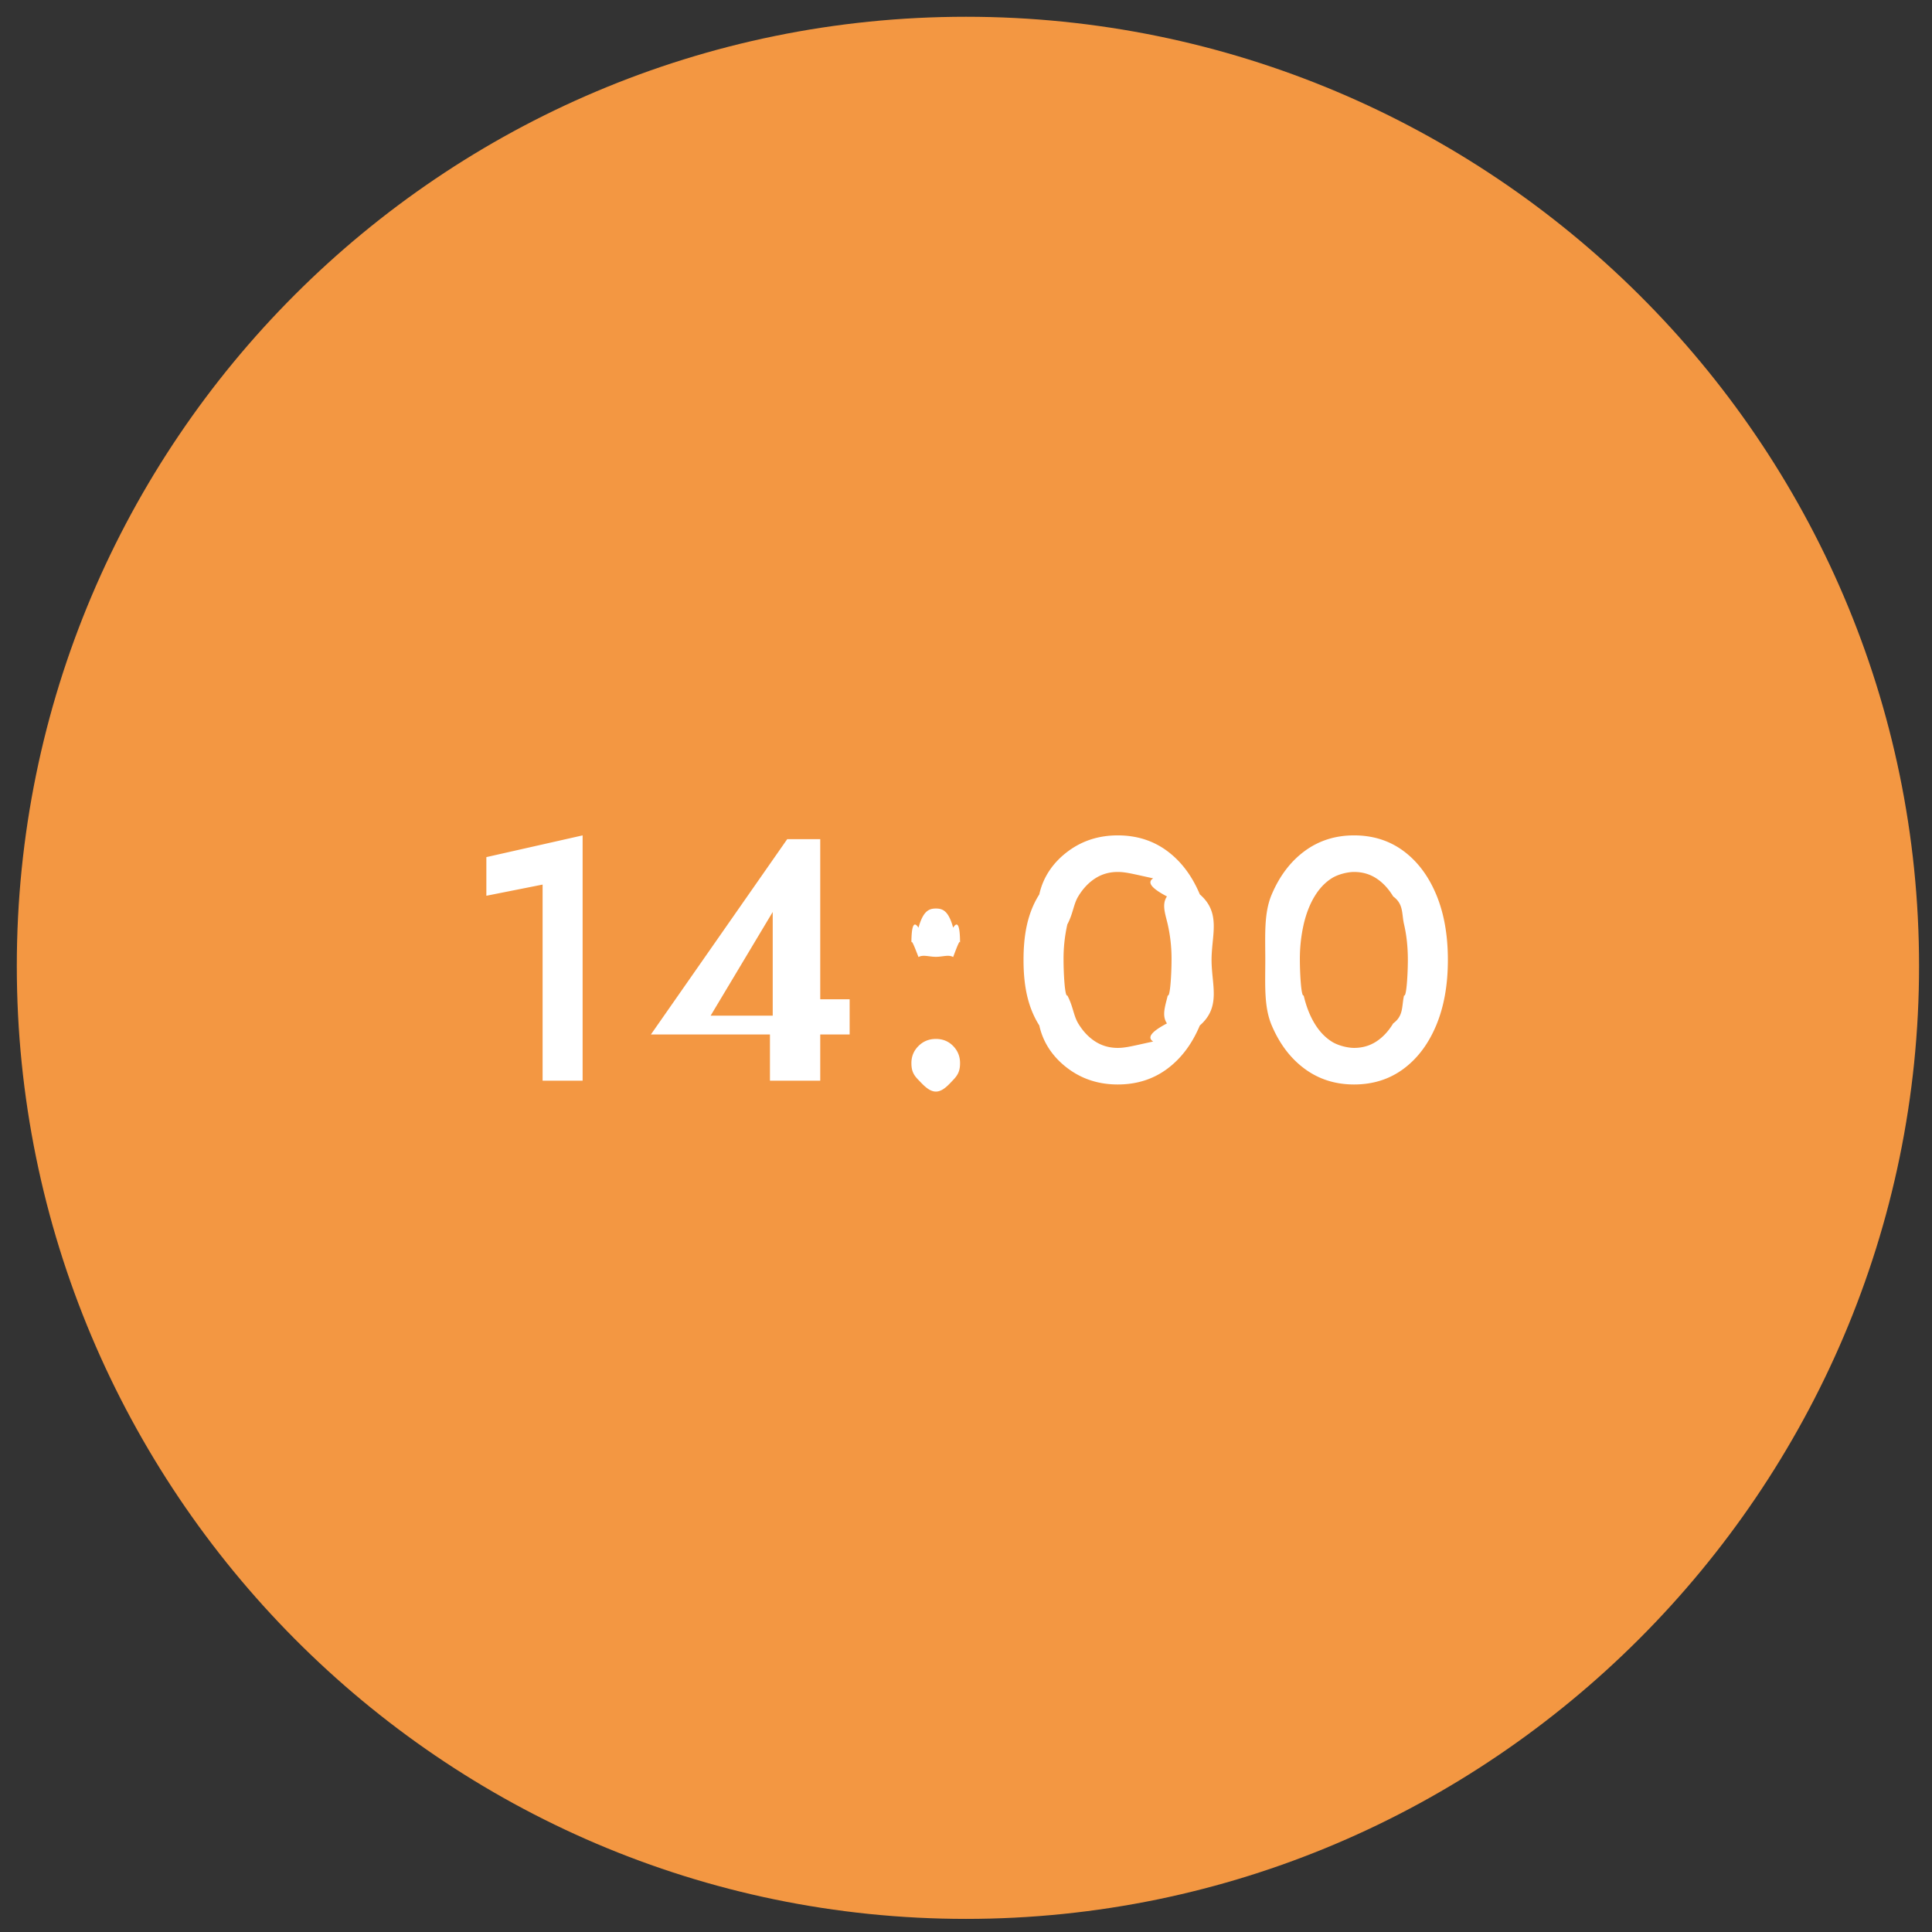 <svg xmlns="http://www.w3.org/2000/svg" width="112" height="112">
    <rect width="100%" height="100%" fill="#333333" stroke="none"/>
    <path fill-rule="evenodd" fill="#F39742" d="M55.999.972c30.39 0 55.251 24.636 55.251 55.026 0 30.39-24.861 55.242-55.251 55.242C25.61 111.24.974 86.388.974 55.998.974 25.608 25.61.972 55.999.972z"/>
    <path fill-rule="evenodd" fill="#FFF" d="M83.255 59.448c-.454 1.08-1.087 1.92-1.9 2.52-.814.6-1.767.9-2.86.9-1.08 0-2.03-.3-2.85-.9-.82-.6-1.46-1.44-1.92-2.52-.46-1.08-.375-2.347-.375-3.8 0-1.453-.085-2.72.375-3.8.46-1.08 1.1-1.92 1.92-2.52.82-.6 1.77-.9 2.85-.9 1.093 0 2.046.3 2.86.9.813.6 1.446 1.44 1.9 2.52.453 1.08.68 2.347.68 3.8 0 1.453-.227 2.72-.68 3.8zm-1.86-5.86c-.147-.627-.015-1.167-.63-1.62-.274-.453-.6-.803-.98-1.05s-.81-.37-1.29-.37c-.345 0-.914.123-1.3.37-.387.247-.717.597-.99 1.05-.274.453-.484.993-.63 1.62a9.02 9.02 0 0 0-.22 2.06c0 .747.073 2.162.22 2.06.146.627.356 1.167.63 1.62.273.453.603.803.99 1.05.386.247.955.37 1.3.37.48 0 .91-.123 1.29-.37s.706-.597.98-1.05c.615-.453.483-.993.63-1.62.146.102.22-1.313.22-2.06 0-.747-.074-1.433-.22-2.06zm-13.74 8.38c-.813.6-1.767.9-2.86.9-1.08 0-2.03-.3-2.85-.9-.82-.6-1.46-1.44-1.695-2.52-.685-1.08-.915-2.347-.915-3.8 0-1.453.23-2.72.915-3.8.235-1.08.875-1.92 1.695-2.52.82-.6 1.77-.9 2.85-.9 1.093 0 2.047.3 2.86.9.813.6 1.447 1.44 1.9 2.52 1.245 1.08.68 2.347.68 3.8 0 1.453.565 2.72-.68 3.8-.453 1.08-1.087 1.92-1.9 2.52zm.04-8.38c-.147-.627-.357-1.167-.045-1.62-.858-.453-1.185-.803-.8-1.05-1.145-.247-1.575-.37-2.055-.37-.48 0-.914.123-1.3.37-.387.247-.717.597-.99 1.05-.274.453-.295.993-.63 1.62a9.02 9.02 0 0 0-.22 2.06c0 .747.073 2.162.22 2.06.335.627.356 1.167.63 1.62.273.453.603.803.99 1.05.386.247.82.37 1.3.37.48 0 .91-.123 2.055-.37-.385-.247-.058-.597.8-1.05-.312-.453-.102-.993.045-1.62.147.102.22-1.313.22-2.06a9.02 9.02 0 0 0-.22-2.06zm-13.44 9.692c-.4 0-.737-.392-1.01-.672-.274-.28-.41-.508-.41-.98 0-.387.136-.717.41-.99.273-.273.61-.41 1.01-.41s.733.137 1 .41c.266.273.4.603.4.99 0 .472-.134.7-.4.98-.267.28-.6.672-1 .672zm0-7.812c-.4 0-.737-.14-1.01.012-.274-.712-.41-1.039-.41-.8 0-.999.136-1.329.41-.9.273-.975.61-1.112 1.01-1.112s.733.137 1 1.112c.266-.429.4-.099.4.9 0-.239-.134.088-.4.8-.267-.152-.6-.012-1-.012zm-6.705 7.18h-2.915v-2.68h-6.9l7.9-11.32h1.915v9.28h1.705v2.04H47.55v2.68zm-2.755-9.78-3.6 6.012h3.6v-6.012zm-13.34-1.588-3.26.648v-2.24l5.58-1.26v14.22h-2.32V51.28z"/>
</svg>
